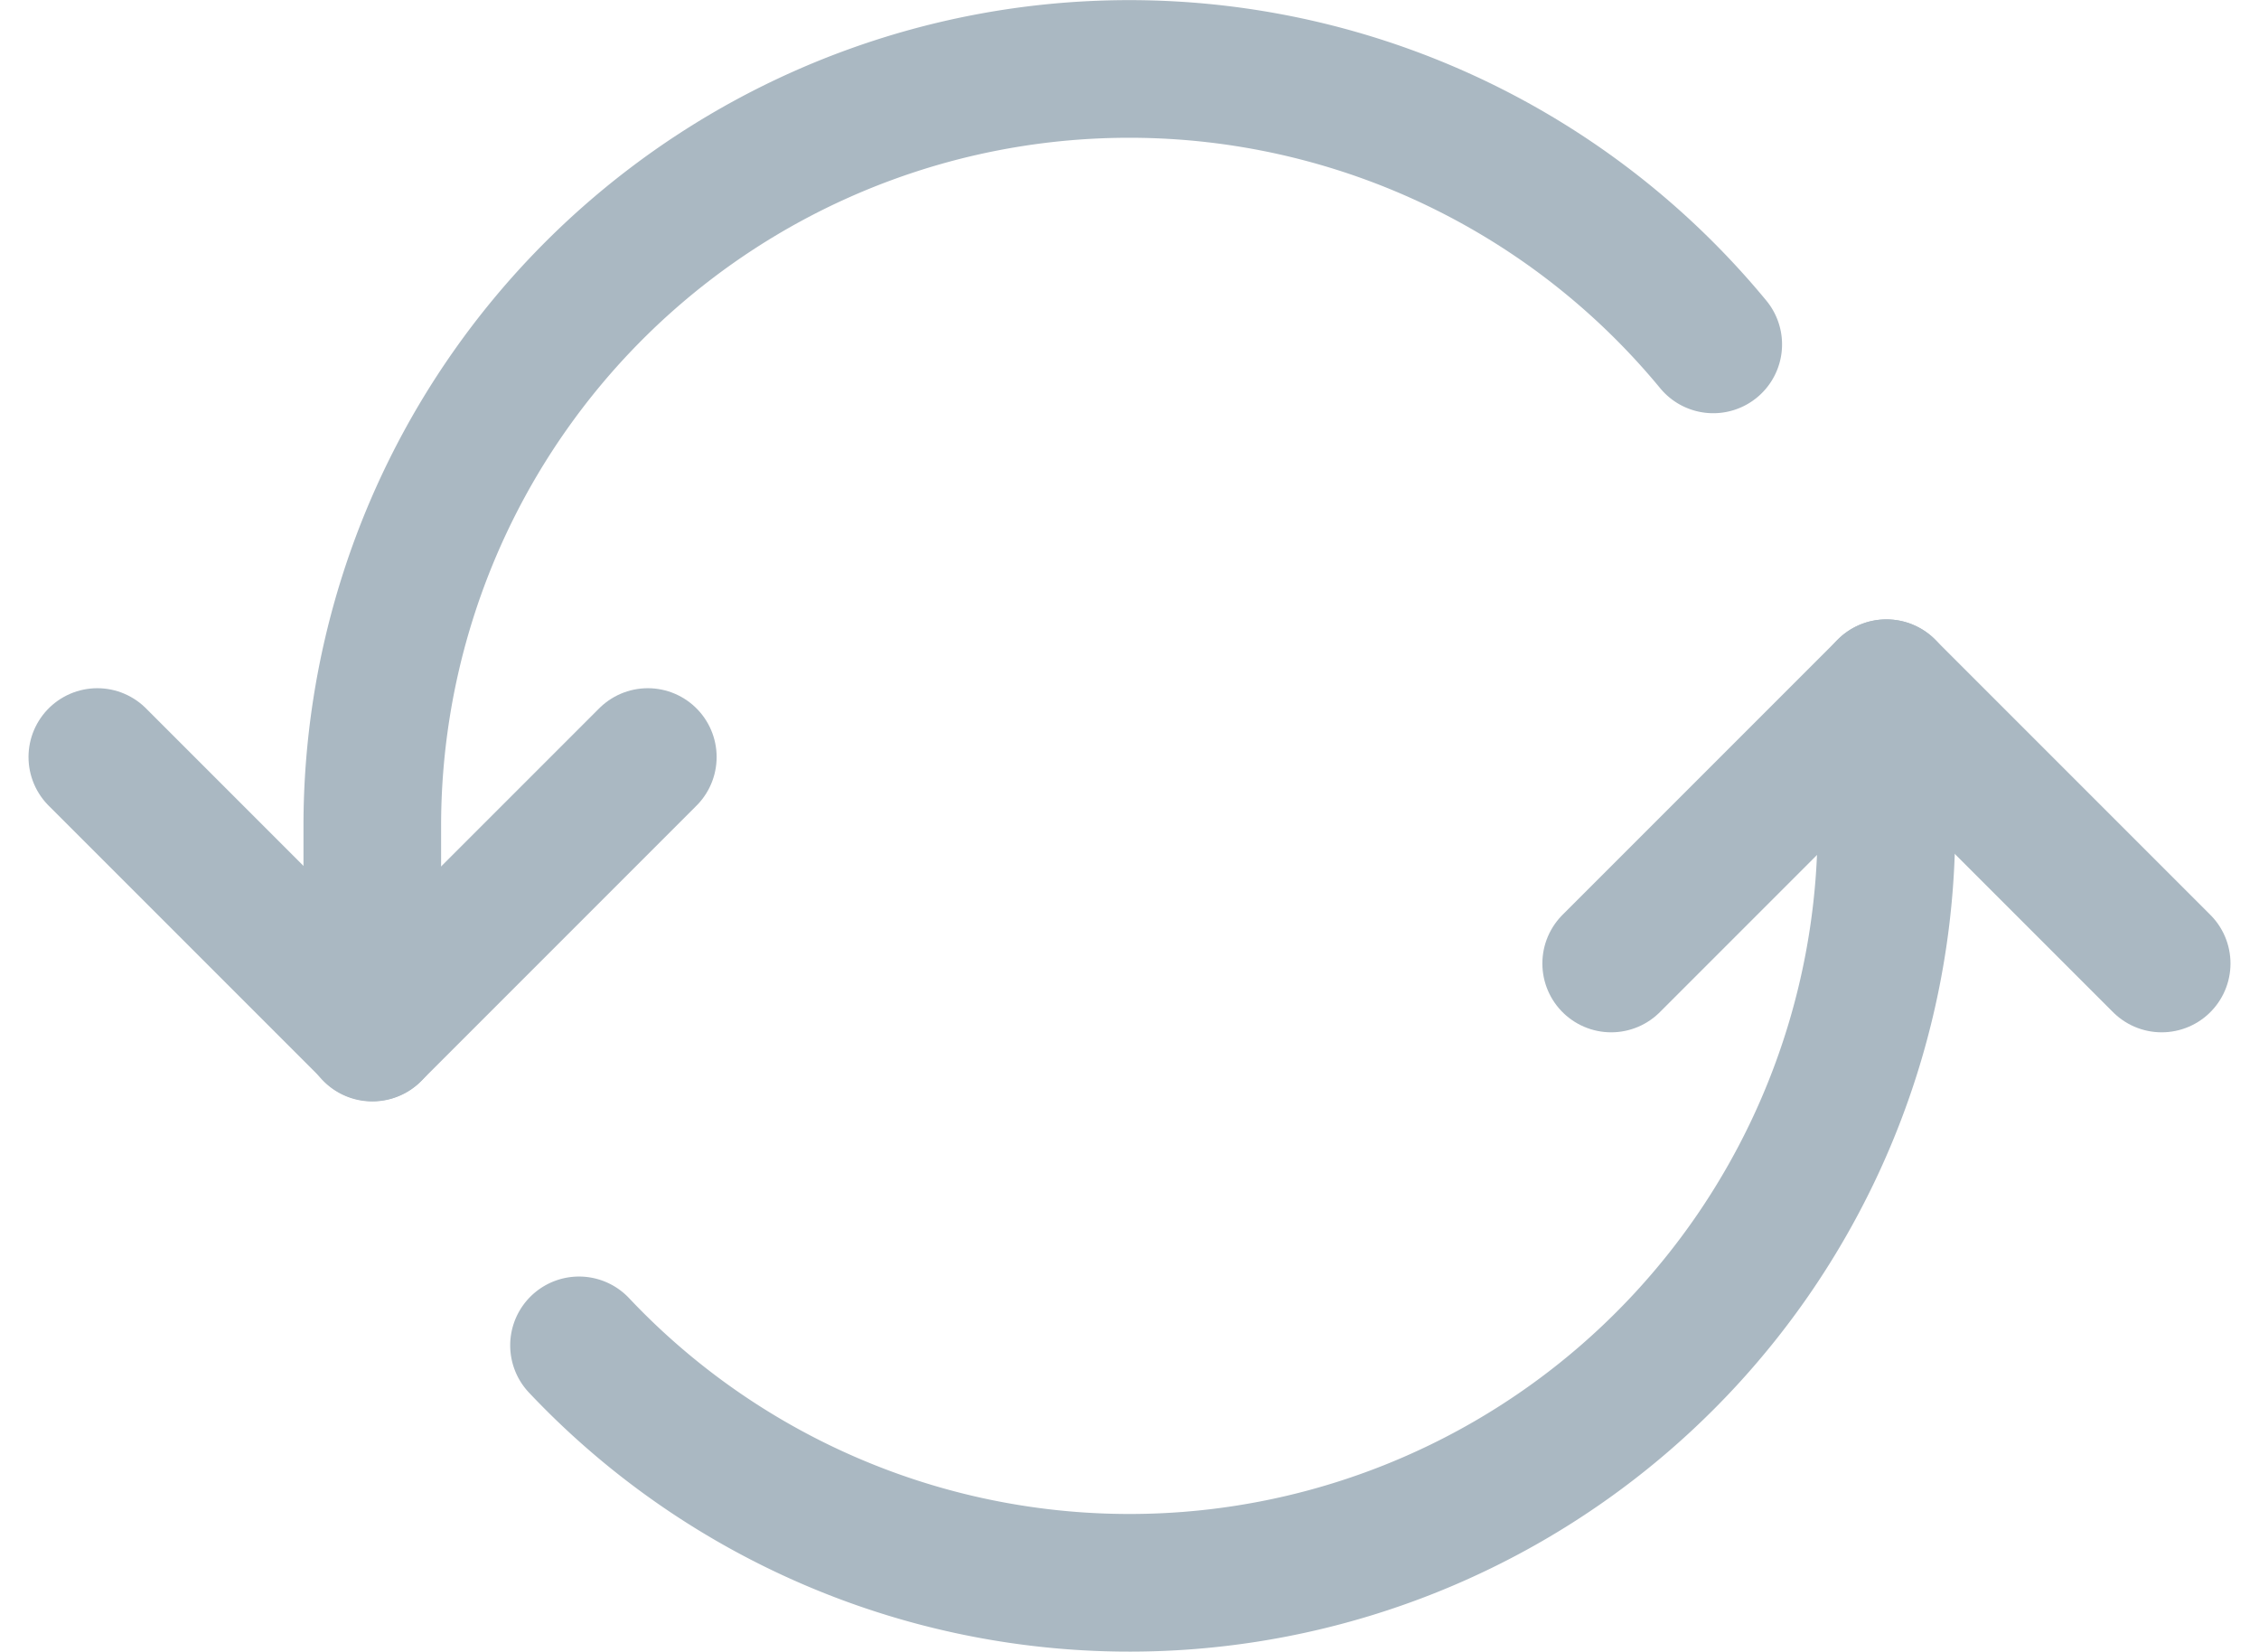 <svg xmlns="http://www.w3.org/2000/svg" width="32.008" height="23.399" viewBox="0 0 32.008 23.399">
  <g id="reset" transform="translate(1.379 0.982)">
    <path id="Path_840" data-name="Path 840" d="M23.871,4.872a10.725,10.725,0,0,0-19,6.821v2.929" transform="translate(-0.975 -0.975)" fill="none" stroke="#aab8c2" stroke-linecap="round" stroke-linejoin="round" stroke-width="1.95"/>
    <path id="Path_841" data-name="Path 841" d="M7.8,19.053a10.725,10.725,0,0,0,18.525-7.359V9.743" transform="translate(-0.975 -0.975)" fill="none" stroke="#aab8c2" stroke-linecap="round" stroke-linejoin="round" stroke-width="1.95"/>
    <path id="Path_842" data-name="Path 842" d="M.975,10.718l3.9,3.9,3.9-3.9" transform="translate(-0.975 -0.975)" fill="none" stroke="#aab8c2" stroke-linecap="round" stroke-linejoin="round" stroke-width="1.95"/>
    <path id="Path_843" data-name="Path 843" d="M30.225,13.643l-3.9-3.9-3.9,3.9" transform="translate(-0.975 -0.975)" fill="none" stroke="#aab8c2" stroke-linecap="round" stroke-linejoin="round" stroke-width="1.95"/>
  </g>
</svg>
